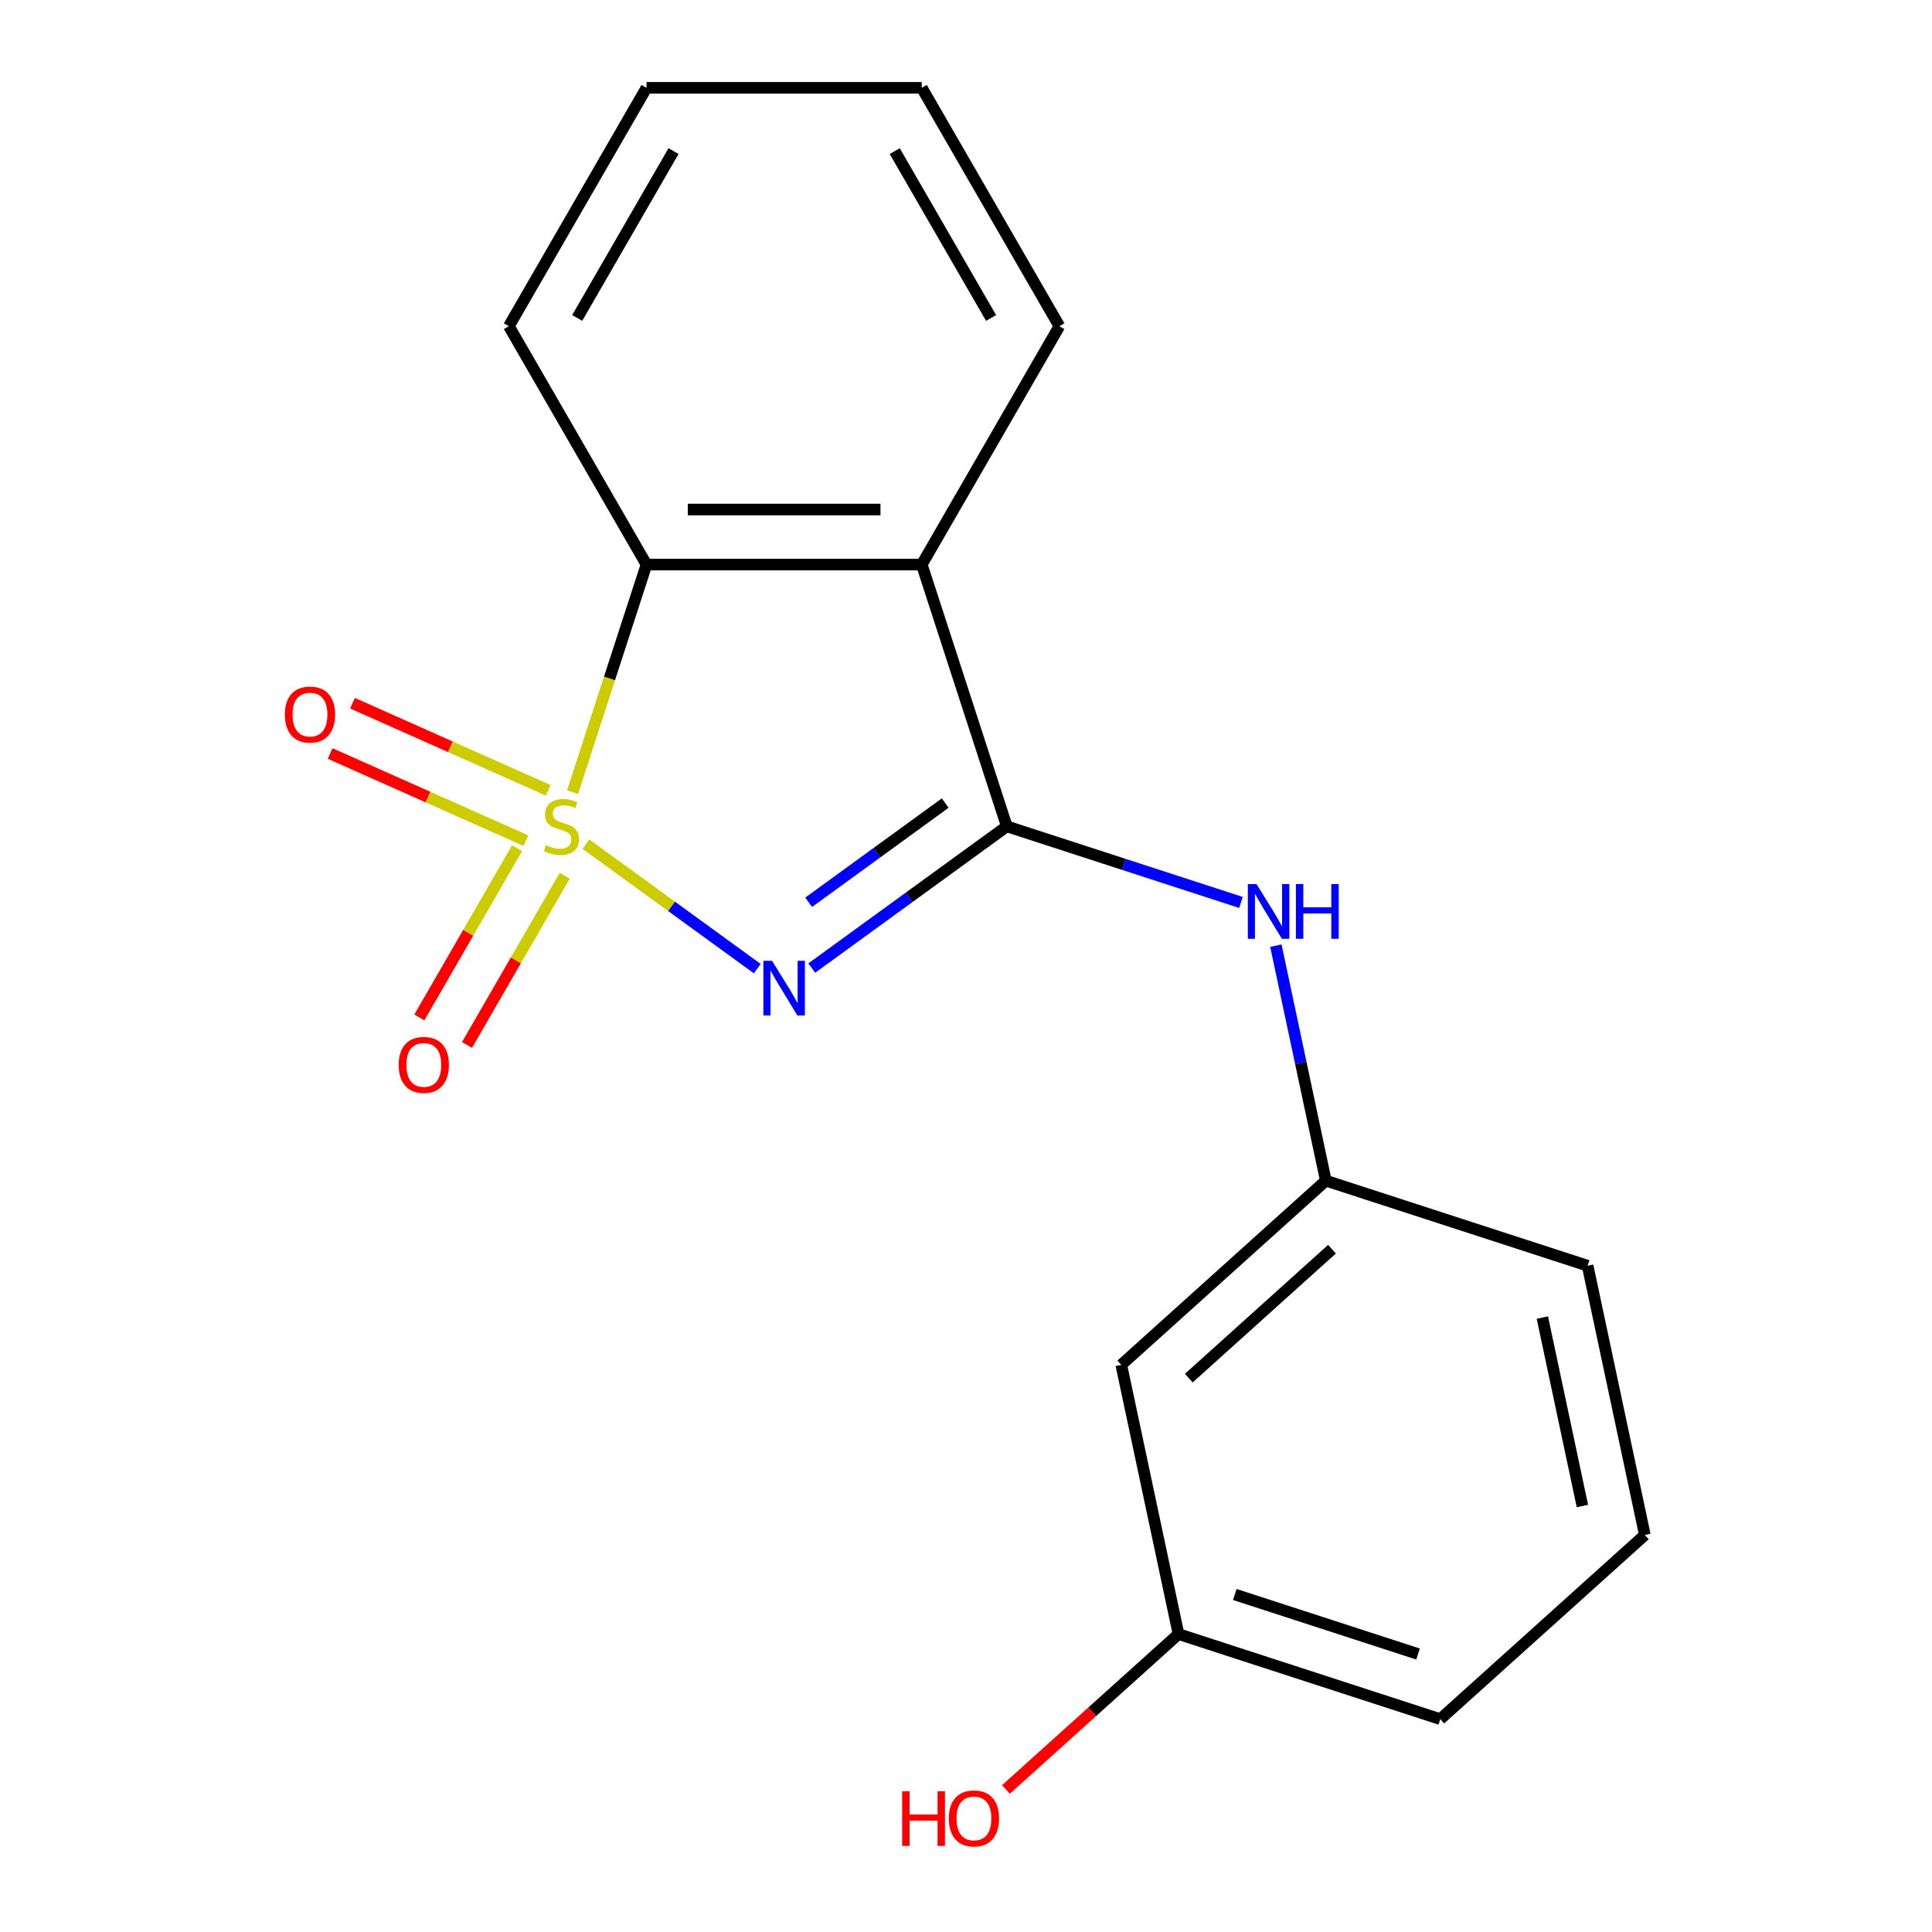 <?xml version='1.0' encoding='iso-8859-1'?>
<svg version='1.1' baseProfile='full'
              xmlns='http://www.w3.org/2000/svg'
                      xmlns:rdkit='http://www.rdkit.org/xml'
                      xmlns:xlink='http://www.w3.org/1999/xlink'
                  xml:space='preserve'
width='1000px' height='1000px' viewBox='0 0 1000 1000'>
<!-- END OF HEADER -->
<rect style='opacity:1.0;fill:#FFFFFF;stroke:none' width='1000' height='1000' x='0' y='0'> </rect>
<path class='bond-0' d='M 303.244,436.907 L 347.599,469.132' style='fill:none;fill-rule:evenodd;stroke:#CCCC00;stroke-width:6px;stroke-linecap:butt;stroke-linejoin:miter;stroke-opacity:1' />
<path class='bond-0' d='M 347.599,469.132 L 391.954,501.358' style='fill:none;fill-rule:evenodd;stroke:#0000FF;stroke-width:6px;stroke-linecap:butt;stroke-linejoin:miter;stroke-opacity:1' />
<path class='bond-3' d='M 296.348,410.04 L 315.488,351.132' style='fill:none;fill-rule:evenodd;stroke:#CCCC00;stroke-width:6px;stroke-linecap:butt;stroke-linejoin:miter;stroke-opacity:1' />
<path class='bond-3' d='M 315.488,351.132 L 334.629,292.223' style='fill:none;fill-rule:evenodd;stroke:#000000;stroke-width:6px;stroke-linecap:butt;stroke-linejoin:miter;stroke-opacity:1' />
<path class='bond-5' d='M 267.617,439.04 L 242.331,482.837' style='fill:none;fill-rule:evenodd;stroke:#CCCC00;stroke-width:6px;stroke-linecap:butt;stroke-linejoin:miter;stroke-opacity:1' />
<path class='bond-5' d='M 242.331,482.837 L 217.045,526.633' style='fill:none;fill-rule:evenodd;stroke:#FF0000;stroke-width:6px;stroke-linecap:butt;stroke-linejoin:miter;stroke-opacity:1' />
<path class='bond-5' d='M 292.294,453.287 L 267.008,497.084' style='fill:none;fill-rule:evenodd;stroke:#CCCC00;stroke-width:6px;stroke-linecap:butt;stroke-linejoin:miter;stroke-opacity:1' />
<path class='bond-5' d='M 267.008,497.084 L 241.722,540.881' style='fill:none;fill-rule:evenodd;stroke:#FF0000;stroke-width:6px;stroke-linecap:butt;stroke-linejoin:miter;stroke-opacity:1' />
<path class='bond-6' d='M 283.756,409.078 L 233.107,386.528' style='fill:none;fill-rule:evenodd;stroke:#CCCC00;stroke-width:6px;stroke-linecap:butt;stroke-linejoin:miter;stroke-opacity:1' />
<path class='bond-6' d='M 233.107,386.528 L 182.459,363.978' style='fill:none;fill-rule:evenodd;stroke:#FF0000;stroke-width:6px;stroke-linecap:butt;stroke-linejoin:miter;stroke-opacity:1' />
<path class='bond-6' d='M 272.166,435.109 L 221.517,412.559' style='fill:none;fill-rule:evenodd;stroke:#CCCC00;stroke-width:6px;stroke-linecap:butt;stroke-linejoin:miter;stroke-opacity:1' />
<path class='bond-6' d='M 221.517,412.559 L 170.869,390.009' style='fill:none;fill-rule:evenodd;stroke:#FF0000;stroke-width:6px;stroke-linecap:butt;stroke-linejoin:miter;stroke-opacity:1' />
<path class='bond-1' d='M 420.166,501.074 L 470.647,464.398' style='fill:none;fill-rule:evenodd;stroke:#0000FF;stroke-width:6px;stroke-linecap:butt;stroke-linejoin:miter;stroke-opacity:1' />
<path class='bond-1' d='M 470.647,464.398 L 521.127,427.722' style='fill:none;fill-rule:evenodd;stroke:#000000;stroke-width:6px;stroke-linecap:butt;stroke-linejoin:miter;stroke-opacity:1' />
<path class='bond-1' d='M 418.562,467.019 L 453.898,441.346' style='fill:none;fill-rule:evenodd;stroke:#0000FF;stroke-width:6px;stroke-linecap:butt;stroke-linejoin:miter;stroke-opacity:1' />
<path class='bond-1' d='M 453.898,441.346 L 489.234,415.672' style='fill:none;fill-rule:evenodd;stroke:#000000;stroke-width:6px;stroke-linecap:butt;stroke-linejoin:miter;stroke-opacity:1' />
<path class='bond-4' d='M 521.127,427.722 L 581.725,447.412' style='fill:none;fill-rule:evenodd;stroke:#000000;stroke-width:6px;stroke-linecap:butt;stroke-linejoin:miter;stroke-opacity:1' />
<path class='bond-4' d='M 581.725,447.412 L 642.324,467.101' style='fill:none;fill-rule:evenodd;stroke:#0000FF;stroke-width:6px;stroke-linecap:butt;stroke-linejoin:miter;stroke-opacity:1' />
<path class='bond-18' d='M 521.127,427.722 L 477.101,292.223' style='fill:none;fill-rule:evenodd;stroke:#000000;stroke-width:6px;stroke-linecap:butt;stroke-linejoin:miter;stroke-opacity:1' />
<path class='bond-2' d='M 477.101,292.223 L 334.629,292.223' style='fill:none;fill-rule:evenodd;stroke:#000000;stroke-width:6px;stroke-linecap:butt;stroke-linejoin:miter;stroke-opacity:1' />
<path class='bond-2' d='M 455.73,263.729 L 355.999,263.729' style='fill:none;fill-rule:evenodd;stroke:#000000;stroke-width:6px;stroke-linecap:butt;stroke-linejoin:miter;stroke-opacity:1' />
<path class='bond-10' d='M 477.101,292.223 L 548.337,168.839' style='fill:none;fill-rule:evenodd;stroke:#000000;stroke-width:6px;stroke-linecap:butt;stroke-linejoin:miter;stroke-opacity:1' />
<path class='bond-11' d='M 334.629,292.223 L 263.393,168.839' style='fill:none;fill-rule:evenodd;stroke:#000000;stroke-width:6px;stroke-linecap:butt;stroke-linejoin:miter;stroke-opacity:1' />
<path class='bond-7' d='M 660.393,489.47 L 673.32,550.288' style='fill:none;fill-rule:evenodd;stroke:#0000FF;stroke-width:6px;stroke-linecap:butt;stroke-linejoin:miter;stroke-opacity:1' />
<path class='bond-7' d='M 673.32,550.288 L 686.247,611.107' style='fill:none;fill-rule:evenodd;stroke:#000000;stroke-width:6px;stroke-linecap:butt;stroke-linejoin:miter;stroke-opacity:1' />
<path class='bond-8' d='M 686.247,611.107 L 580.37,706.439' style='fill:none;fill-rule:evenodd;stroke:#000000;stroke-width:6px;stroke-linecap:butt;stroke-linejoin:miter;stroke-opacity:1' />
<path class='bond-8' d='M 689.432,646.582 L 615.318,713.315' style='fill:none;fill-rule:evenodd;stroke:#000000;stroke-width:6px;stroke-linecap:butt;stroke-linejoin:miter;stroke-opacity:1' />
<path class='bond-14' d='M 686.247,611.107 L 821.746,655.133' style='fill:none;fill-rule:evenodd;stroke:#000000;stroke-width:6px;stroke-linecap:butt;stroke-linejoin:miter;stroke-opacity:1' />
<path class='bond-9' d='M 580.37,706.439 L 609.992,845.798' style='fill:none;fill-rule:evenodd;stroke:#000000;stroke-width:6px;stroke-linecap:butt;stroke-linejoin:miter;stroke-opacity:1' />
<path class='bond-12' d='M 609.992,845.798 L 565.334,886.008' style='fill:none;fill-rule:evenodd;stroke:#000000;stroke-width:6px;stroke-linecap:butt;stroke-linejoin:miter;stroke-opacity:1' />
<path class='bond-12' d='M 565.334,886.008 L 520.676,926.218' style='fill:none;fill-rule:evenodd;stroke:#FF0000;stroke-width:6px;stroke-linecap:butt;stroke-linejoin:miter;stroke-opacity:1' />
<path class='bond-20' d='M 609.992,845.798 L 745.491,889.824' style='fill:none;fill-rule:evenodd;stroke:#000000;stroke-width:6px;stroke-linecap:butt;stroke-linejoin:miter;stroke-opacity:1' />
<path class='bond-20' d='M 639.122,825.302 L 733.971,856.12' style='fill:none;fill-rule:evenodd;stroke:#000000;stroke-width:6px;stroke-linecap:butt;stroke-linejoin:miter;stroke-opacity:1' />
<path class='bond-19' d='M 548.337,168.839 L 477.101,45.455' style='fill:none;fill-rule:evenodd;stroke:#000000;stroke-width:6px;stroke-linecap:butt;stroke-linejoin:miter;stroke-opacity:1' />
<path class='bond-19' d='M 512.974,164.578 L 463.109,78.209' style='fill:none;fill-rule:evenodd;stroke:#000000;stroke-width:6px;stroke-linecap:butt;stroke-linejoin:miter;stroke-opacity:1' />
<path class='bond-17' d='M 263.393,168.839 L 334.629,45.455' style='fill:none;fill-rule:evenodd;stroke:#000000;stroke-width:6px;stroke-linecap:butt;stroke-linejoin:miter;stroke-opacity:1' />
<path class='bond-17' d='M 298.755,164.578 L 348.62,78.209' style='fill:none;fill-rule:evenodd;stroke:#000000;stroke-width:6px;stroke-linecap:butt;stroke-linejoin:miter;stroke-opacity:1' />
<path class='bond-13' d='M 851.368,794.492 L 821.746,655.133' style='fill:none;fill-rule:evenodd;stroke:#000000;stroke-width:6px;stroke-linecap:butt;stroke-linejoin:miter;stroke-opacity:1' />
<path class='bond-13' d='M 819.053,779.512 L 798.318,681.961' style='fill:none;fill-rule:evenodd;stroke:#000000;stroke-width:6px;stroke-linecap:butt;stroke-linejoin:miter;stroke-opacity:1' />
<path class='bond-15' d='M 851.368,794.492 L 745.491,889.824' style='fill:none;fill-rule:evenodd;stroke:#000000;stroke-width:6px;stroke-linecap:butt;stroke-linejoin:miter;stroke-opacity:1' />
<path class='bond-16' d='M 477.101,45.455 L 334.629,45.455' style='fill:none;fill-rule:evenodd;stroke:#000000;stroke-width:6px;stroke-linecap:butt;stroke-linejoin:miter;stroke-opacity:1' />
<path  class='atom-0' d='M 282.602 437.442
Q 282.922 437.562, 284.242 438.122
Q 285.562 438.682, 287.002 439.042
Q 288.482 439.362, 289.922 439.362
Q 292.602 439.362, 294.162 438.082
Q 295.722 436.762, 295.722 434.482
Q 295.722 432.922, 294.922 431.962
Q 294.162 431.002, 292.962 430.482
Q 291.762 429.962, 289.762 429.362
Q 287.242 428.602, 285.722 427.882
Q 284.242 427.162, 283.162 425.642
Q 282.122 424.122, 282.122 421.562
Q 282.122 418.002, 284.522 415.802
Q 286.962 413.602, 291.762 413.602
Q 295.042 413.602, 298.762 415.162
L 297.842 418.242
Q 294.442 416.842, 291.882 416.842
Q 289.122 416.842, 287.602 418.002
Q 286.082 419.122, 286.122 421.082
Q 286.122 422.602, 286.882 423.522
Q 287.682 424.442, 288.802 424.962
Q 289.962 425.482, 291.882 426.082
Q 294.442 426.882, 295.962 427.682
Q 297.482 428.482, 298.562 430.122
Q 299.682 431.722, 299.682 434.482
Q 299.682 438.402, 297.042 440.522
Q 294.442 442.602, 290.082 442.602
Q 287.562 442.602, 285.642 442.042
Q 283.762 441.522, 281.522 440.602
L 282.602 437.442
' fill='#CCCC00'/>
<path  class='atom-1' d='M 399.605 497.305
L 408.885 512.305
Q 409.805 513.785, 411.285 516.465
Q 412.765 519.145, 412.845 519.305
L 412.845 497.305
L 416.605 497.305
L 416.605 525.625
L 412.725 525.625
L 402.765 509.225
Q 401.605 507.305, 400.365 505.105
Q 399.165 502.905, 398.805 502.225
L 398.805 525.625
L 395.125 525.625
L 395.125 497.305
L 399.605 497.305
' fill='#0000FF'/>
<path  class='atom-5' d='M 650.366 457.588
L 659.646 472.588
Q 660.566 474.068, 662.046 476.748
Q 663.526 479.428, 663.606 479.588
L 663.606 457.588
L 667.366 457.588
L 667.366 485.908
L 663.486 485.908
L 653.526 469.508
Q 652.366 467.588, 651.126 465.388
Q 649.926 463.188, 649.566 462.508
L 649.566 485.908
L 645.886 485.908
L 645.886 457.588
L 650.366 457.588
' fill='#0000FF'/>
<path  class='atom-5' d='M 670.766 457.588
L 674.606 457.588
L 674.606 469.628
L 689.086 469.628
L 689.086 457.588
L 692.926 457.588
L 692.926 485.908
L 689.086 485.908
L 689.086 472.828
L 674.606 472.828
L 674.606 485.908
L 670.766 485.908
L 670.766 457.588
' fill='#0000FF'/>
<path  class='atom-6' d='M 206.366 551.186
Q 206.366 544.386, 209.726 540.586
Q 213.086 536.786, 219.366 536.786
Q 225.646 536.786, 229.006 540.586
Q 232.366 544.386, 232.366 551.186
Q 232.366 558.066, 228.966 561.986
Q 225.566 565.866, 219.366 565.866
Q 213.126 565.866, 209.726 561.986
Q 206.366 558.106, 206.366 551.186
M 219.366 562.666
Q 223.686 562.666, 226.006 559.786
Q 228.366 556.866, 228.366 551.186
Q 228.366 545.626, 226.006 542.826
Q 223.686 539.986, 219.366 539.986
Q 215.046 539.986, 212.686 542.786
Q 210.366 545.586, 210.366 551.186
Q 210.366 556.906, 212.686 559.786
Q 215.046 562.666, 219.366 562.666
' fill='#FF0000'/>
<path  class='atom-7' d='M 147.448 369.853
Q 147.448 363.053, 150.808 359.253
Q 154.168 355.453, 160.448 355.453
Q 166.728 355.453, 170.088 359.253
Q 173.448 363.053, 173.448 369.853
Q 173.448 376.733, 170.048 380.653
Q 166.648 384.533, 160.448 384.533
Q 154.208 384.533, 150.808 380.653
Q 147.448 376.773, 147.448 369.853
M 160.448 381.333
Q 164.768 381.333, 167.088 378.453
Q 169.448 375.533, 169.448 369.853
Q 169.448 364.293, 167.088 361.493
Q 164.768 358.653, 160.448 358.653
Q 156.128 358.653, 153.768 361.453
Q 151.448 364.253, 151.448 369.853
Q 151.448 375.573, 153.768 378.453
Q 156.128 381.333, 160.448 381.333
' fill='#FF0000'/>
<path  class='atom-13' d='M 466.954 927.13
L 470.794 927.13
L 470.794 939.17
L 485.274 939.17
L 485.274 927.13
L 489.114 927.13
L 489.114 955.45
L 485.274 955.45
L 485.274 942.37
L 470.794 942.37
L 470.794 955.45
L 466.954 955.45
L 466.954 927.13
' fill='#FF0000'/>
<path  class='atom-13' d='M 491.114 941.21
Q 491.114 934.41, 494.474 930.61
Q 497.834 926.81, 504.114 926.81
Q 510.394 926.81, 513.754 930.61
Q 517.114 934.41, 517.114 941.21
Q 517.114 948.09, 513.714 952.01
Q 510.314 955.89, 504.114 955.89
Q 497.874 955.89, 494.474 952.01
Q 491.114 948.13, 491.114 941.21
M 504.114 952.69
Q 508.434 952.69, 510.754 949.81
Q 513.114 946.89, 513.114 941.21
Q 513.114 935.65, 510.754 932.85
Q 508.434 930.01, 504.114 930.01
Q 499.794 930.01, 497.434 932.81
Q 495.114 935.61, 495.114 941.21
Q 495.114 946.93, 497.434 949.81
Q 499.794 952.69, 504.114 952.69
' fill='#FF0000'/>
</svg>
